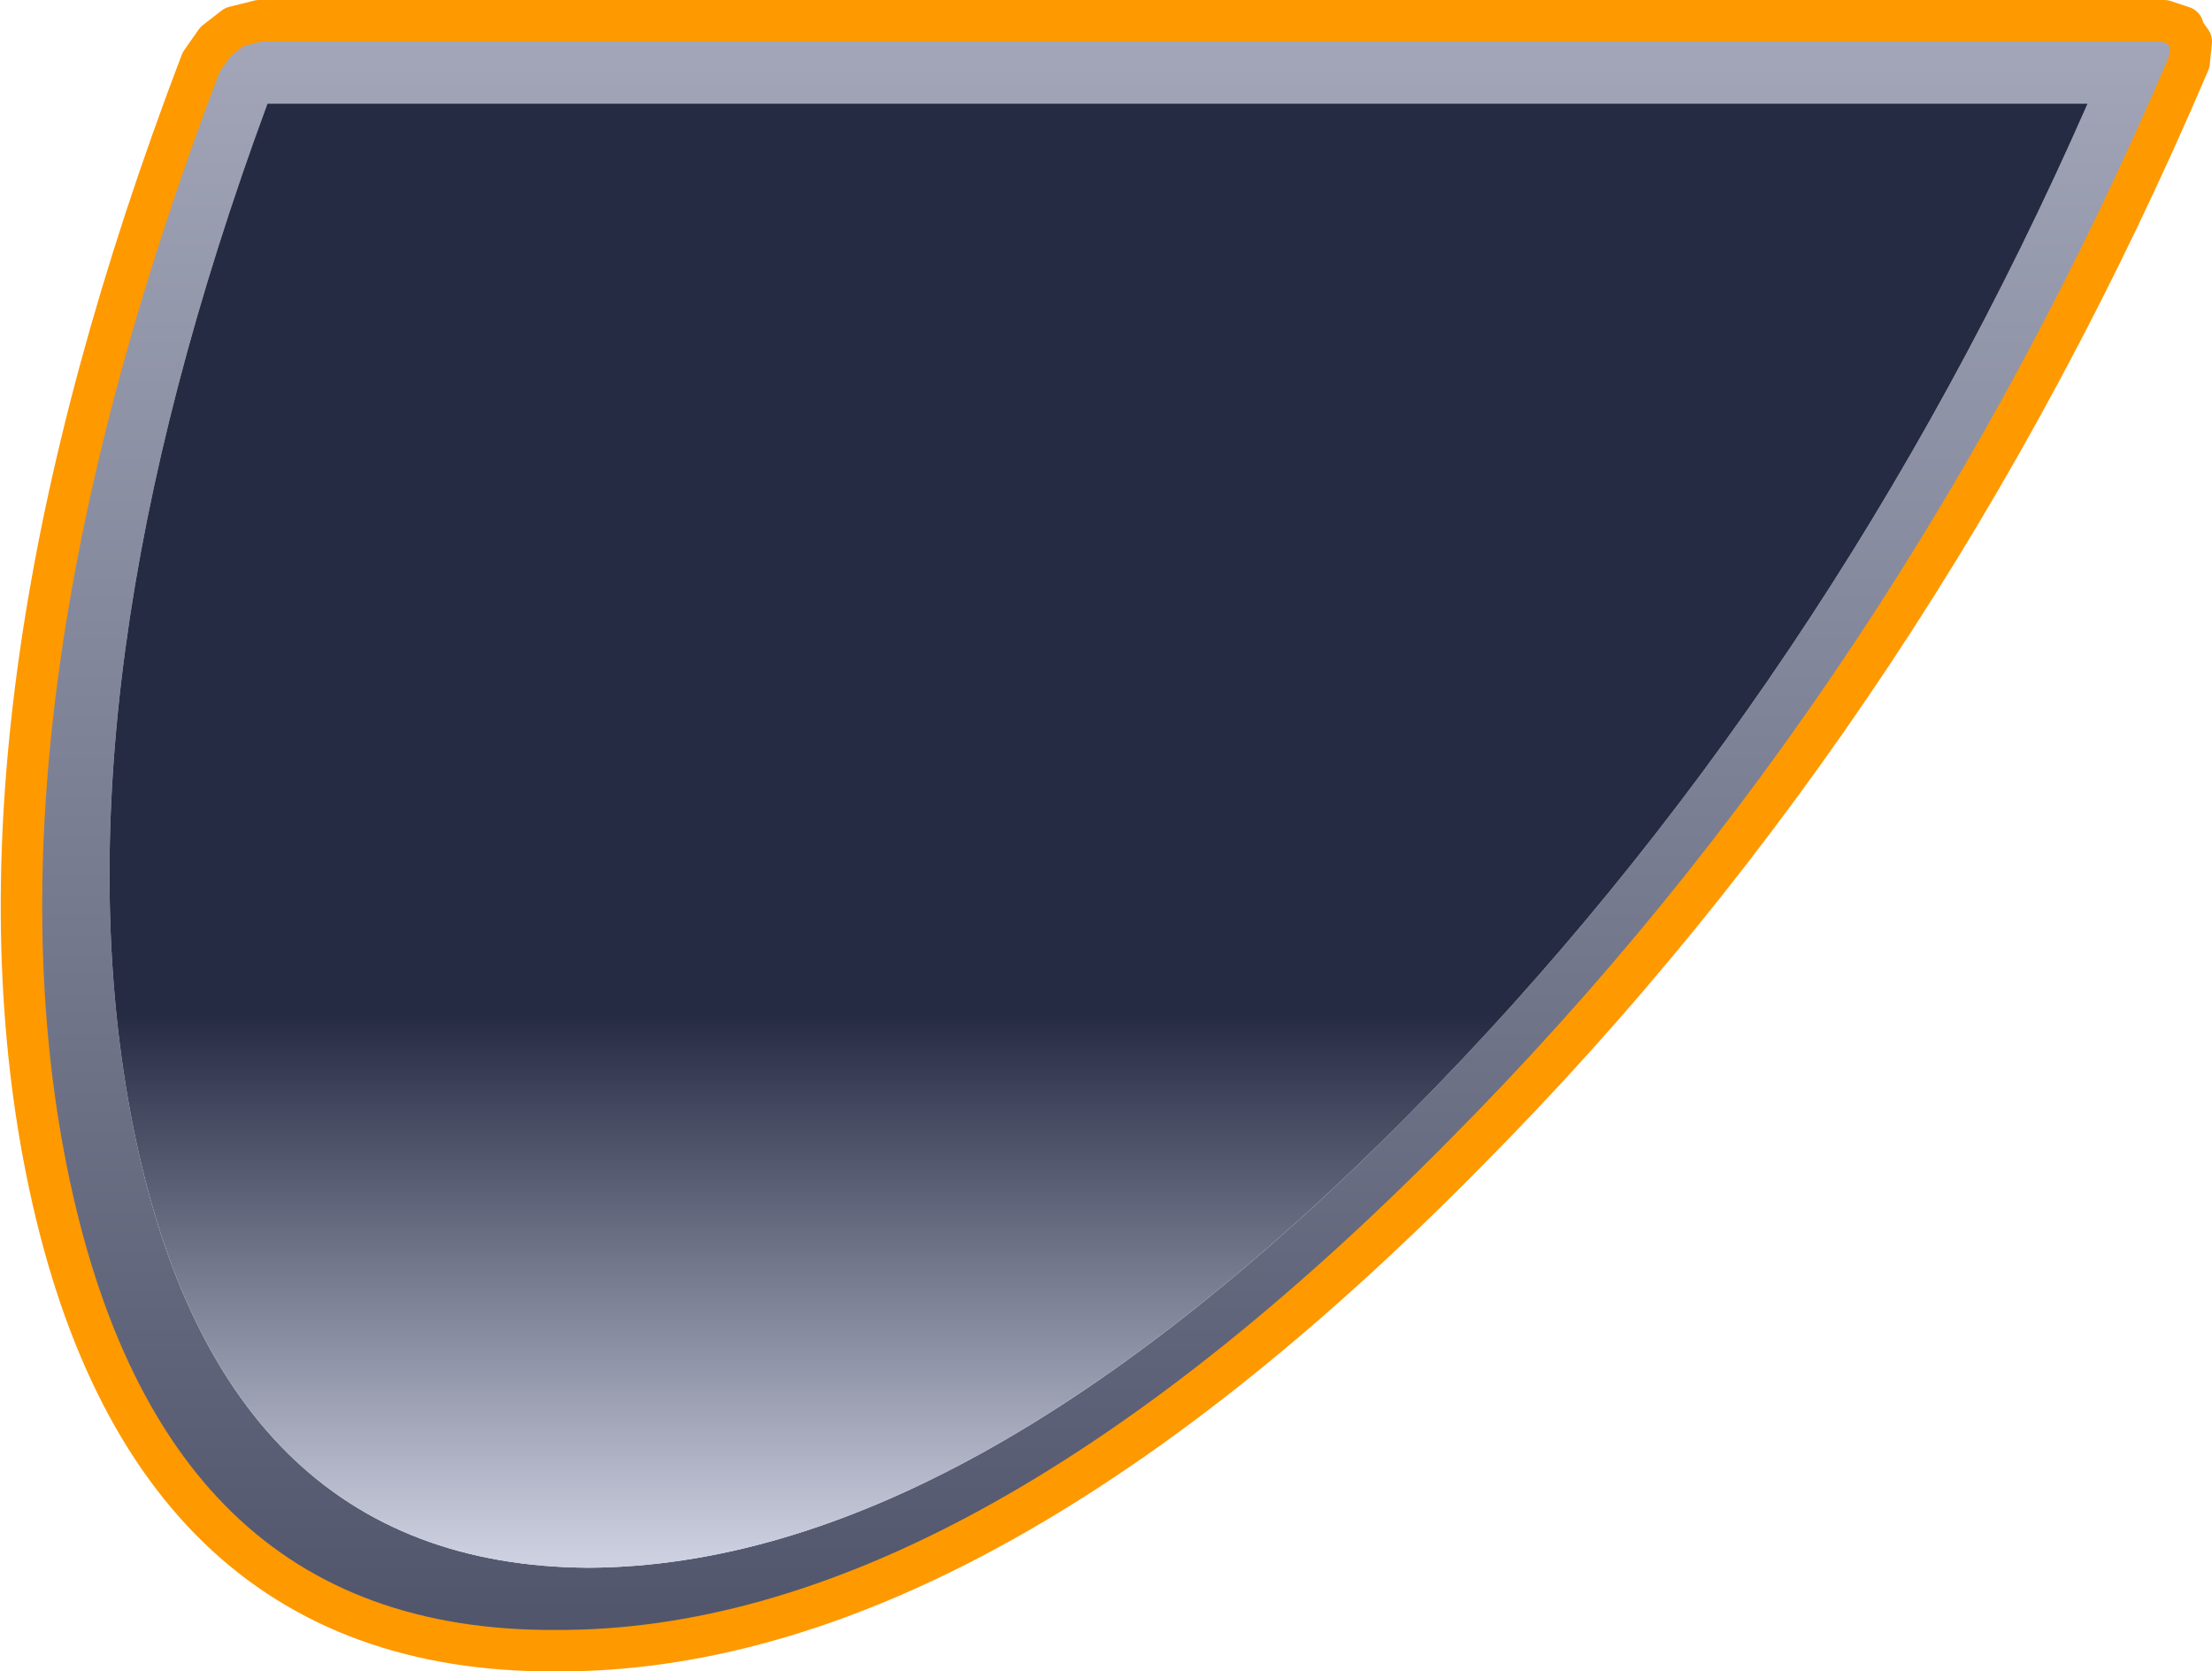 <?xml version="1.0" encoding="UTF-8" standalone="no"?>
<svg xmlns:xlink="http://www.w3.org/1999/xlink" height="40.3px" width="53.35px" xmlns="http://www.w3.org/2000/svg">
  <g transform="matrix(1.0, 0.0, 0.0, 1.0, 26.65, 20.15)">
    <path d="M26.2 -19.15 L26.15 -18.65 Q19.6 -3.3 8.65 7.7 -3.2 19.7 -13.25 19.65 -23.35 19.7 -25.6 7.7 -27.65 -3.3 -21.8 -18.65 L-21.45 -19.15 -21.0 -19.5 -20.4 -19.65 25.55 -19.65 26.0 -19.5 25.95 -19.5 26.2 -19.15 M23.7 -17.65 L-20.2 -17.65 Q-25.4 -3.55 -23.5 6.7 -21.45 17.6 -12.45 17.65 -3.4 17.6 7.35 6.7 17.5 -3.55 23.7 -17.65" fill="url(#gradient0)" fill-rule="evenodd" stroke="none"/>
    <path d="M23.7 -17.65 Q17.5 -3.55 7.35 6.7 -3.4 17.6 -12.45 17.65 -21.45 17.6 -23.5 6.7 -25.4 -3.55 -20.2 -17.65 L23.7 -17.65" fill="url(#gradient1)" fill-rule="evenodd" stroke="none"/>
    <path d="M26.2 -19.15 L26.15 -18.65 Q19.6 -3.3 8.65 7.7 -3.2 19.7 -13.25 19.65 -23.35 19.7 -25.6 7.7 -27.65 -3.3 -21.8 -18.65 L-21.45 -19.15 -21.0 -19.5 -20.4 -19.65 25.55 -19.65 26.0 -19.5 25.95 -19.5 26.2 -19.15 Z" fill="none" stroke="#ff9900" stroke-linecap="round" stroke-linejoin="round" stroke-width="1.0"/>
  </g>
  <defs>
    <linearGradient gradientTransform="matrix(-0.019, 0.048, -0.023, 0.0, -5.35, 0.0)" gradientUnits="userSpaceOnUse" id="gradient0" spreadMethod="pad" x1="-819.2" x2="819.2">
      <stop offset="0.0" stop-color="#cdd0e0"/>
      <stop offset="1.0" stop-color="#262b44"/>
    </linearGradient>
    <linearGradient gradientTransform="matrix(0.003, -0.008, 0.021, 0.0, -7.1, 10.85)" gradientUnits="userSpaceOnUse" id="gradient1" spreadMethod="pad" x1="-819.2" x2="819.2">
      <stop offset="0.0" stop-color="#cdd0e0"/>
      <stop offset="1.0" stop-color="#262b44"/>
    </linearGradient>
  </defs>
</svg>
